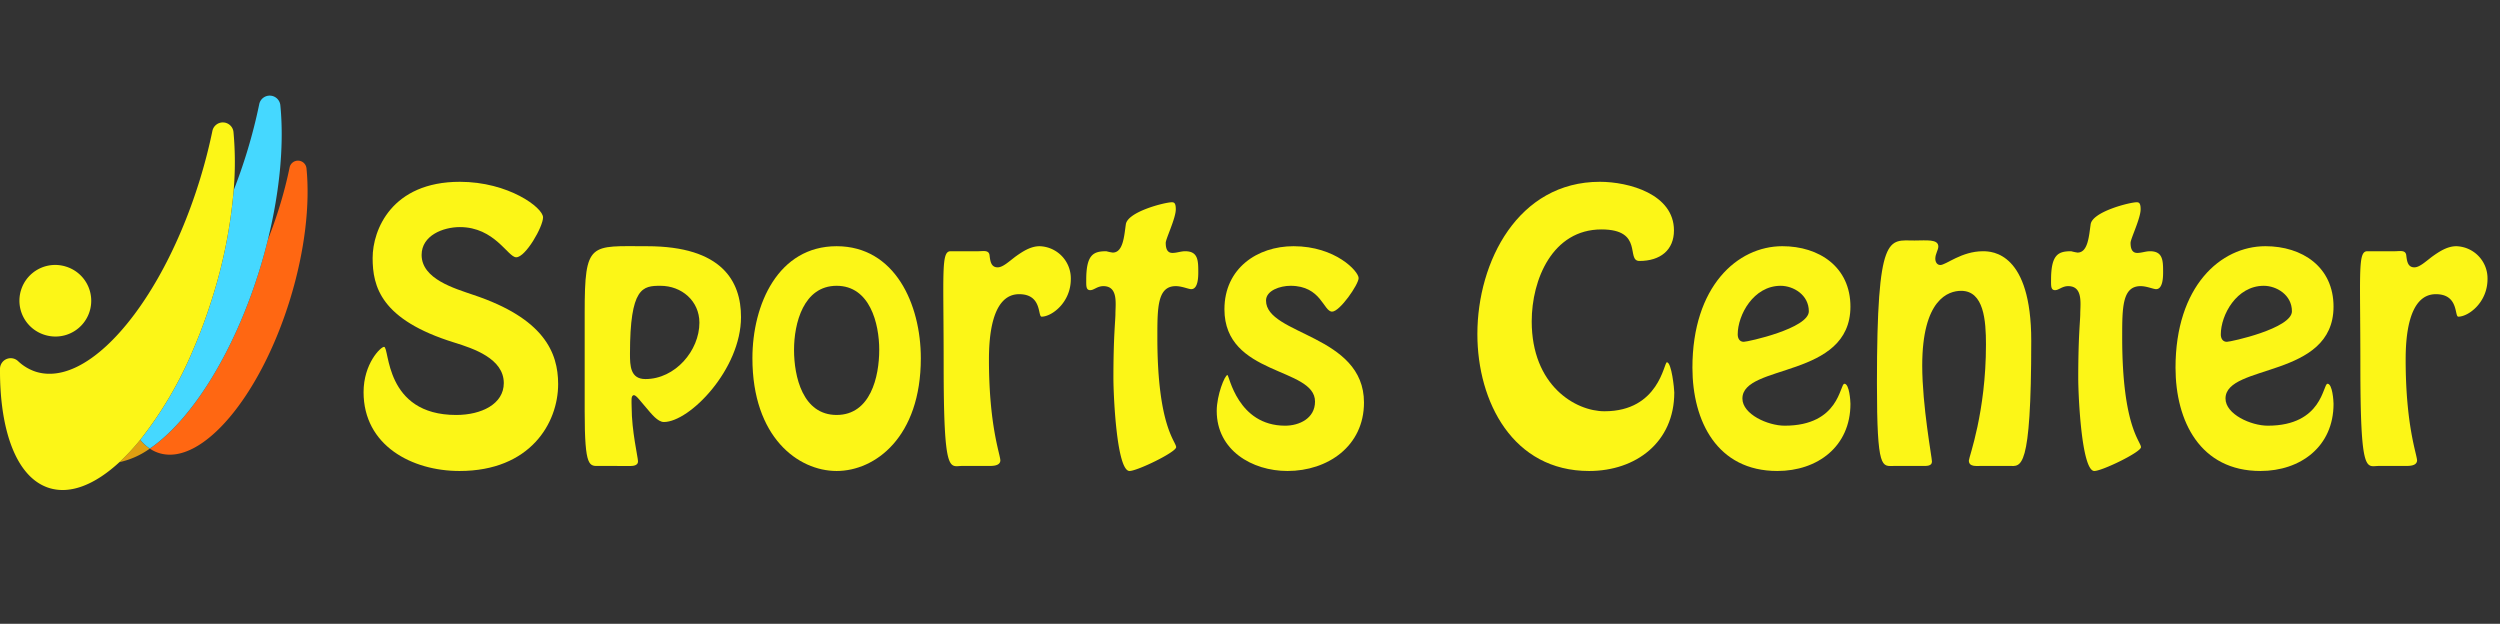 <svg xmlns="http://www.w3.org/2000/svg" xmlns:xlink="http://www.w3.org/1999/xlink" width="786.523" height="196.25" viewBox="0 0 786.523 196.25">
  <rect x="0" y="0" width="786.523" height="196.25" fill="#333333" stroke="none"/>
  <defs>
    <clipPath id="clip-path">
      <rect id="矩形_23647" data-name="矩形 23647" width="786.523" height="196.25" transform="translate(11326 216.913)" fill="#3451c5" opacity="0.57"/>
    </clipPath>
  </defs>
  <g id="蒙版组_1351" data-name="蒙版组 1351" transform="translate(-11326 -216.913)" clip-path="url(#clip-path)">
    <g id="组_20181" data-name="组 20181" transform="translate(-1766.125 -7666.223)">
      <g id="图层_1" data-name="图层 1">
        <g id="组_20179" data-name="组 20179">
          <path id="路径_24472" data-name="路径 24472" d="M13188.55,7936.122a2.69,2.69,0,0,0-5.312-.3c-.814,3.945-1.844,7.984-3.094,12.069-1.118,3.659-2.367,7.184-3.716,10.558-.739,3-1.565,6.039-2.5,9.1-8.142,26.617-21.628,47.8-34.671,56.726a11.291,11.291,0,0,0,2.973,1.42c13.307,4.071,31.756-17.671,41.205-48.562C13188.062,7962,13189.674,7947.477,13188.55,7936.122Z" fill="#ff6712"/>
          <path id="路径_24473" data-name="路径 24473" d="M13129.691,8028.539a25.876,25.876,0,0,0,9.563-4.269,13.864,13.864,0,0,1-3.013-2.769A68.433,68.433,0,0,1,13129.691,8028.539Z" fill="#df9f11"/>
          <path id="路径_24474" data-name="路径 24474" d="M13173.927,7967.544c.936-3.057,1.762-6.092,2.5-9.1,3.837-15.581,5.073-30.267,3.9-42.168a3.364,3.364,0,0,0-6.643-.377c-1.018,4.932-2.3,9.982-3.865,15.089-1.269,4.145-2.674,8.149-4.179,12a155.737,155.737,0,0,1-6.446,32.98,166.634,166.634,0,0,1-6.148,16.834,121.7,121.7,0,0,1-16.8,28.69,13.864,13.864,0,0,0,3.013,2.769C13152.3,8015.34,13165.784,7994.161,13173.927,7967.544Z" fill="#45d8ff"/>
          <path id="路径_24475" data-name="路径 24475" d="M13153.042,7992.811h0a166.634,166.634,0,0,0,6.148-16.834,155.737,155.737,0,0,0,6.446-32.98,104.242,104.242,0,0,0-.051-18.284,3.362,3.362,0,0,0-6.641-.377c-1.02,4.932-2.306,9.982-3.867,15.089-7.068,23.1-18.163,42.106-29.5,52.562-6.221,5.737-12.51,8.887-18.25,8.736a14.108,14.108,0,0,1-3.767-.587,14.742,14.742,0,0,1-5.747-3.382,3.371,3.371,0,0,0-5.69,2.421c-.1,19.77,5.317,34.382,15.55,37.513,6.684,2.044,14.4-1.128,22.016-8.149a68.433,68.433,0,0,0,6.551-7.038A121.713,121.713,0,0,0,13153.042,7992.811Z" fill="#fcf617"/>
          <path id="路径_24476" data-name="路径 24476" d="M13112.862,7967.007a11.25,11.25,0,1,0-6.582,21.515,11.365,11.365,0,0,0,1.19.292,11.248,11.248,0,0,0,5.392-21.807Z" fill="#fcf617"/>
        </g>
      </g>
      <g id="图层_9" data-name="图层 9">
        <g id="组_20180" data-name="组 20180">
          <path id="路径_24477" data-name="路径 24477" d="M13236.8,7954.58c-5.275,0-12.03,2.639-12.03,8.76,0,7.6,10.447,10.554,16.253,12.56,22.164,7.388,26.7,18.048,26.7,28.075,0,12.243-8.76,27.336-31.029,27.336-14.988,0-30.187-8.021-30.187-24.8,0-8.972,5.384-14.249,6.438-14.249,1.794,0,0,21.426,22.692,21.426,8.021,0,14.986-3.483,14.986-10.027,0-7.705-9.5-10.871-15.62-12.77-23.113-7.178-25.646-17.627-25.646-26.6,0-8.866,6.016-23.958,27.44-23.958,15.3,0,26.175,8.127,26.175,11.187,0,2.955-5.487,12.56-8.443,12.56C13251.9,7964.079,13247.781,7954.58,13236.8,7954.58Z" fill="#fcf617"/>
          <path id="路径_24478" data-name="路径 24478" d="M13280.819,8029.728c-3.272,0-4.75.95-4.75-17.2v-31.03c0-22.481,1.688-20.9,19.631-20.9,23.642,0,29.553,11.082,29.553,22.27,0,16.465-16.149,33.035-24.275,33.035-1.9,0-3.9-2.533-5.594-4.538-1.688-1.9-3.061-3.9-3.8-3.9-1.055,0-.739,1.9-.739,3.8,0,7.388,2,15.832,2,16.993,0,1.688-2.216,1.478-3.377,1.478Zm31.346-45.068c0-6.86-5.593-11.61-12.243-11.61-5.594,0-9.6.422-9.6,21.426,0,3.694.1,7.915,4.854,7.915C13304.566,8002.391,13312.165,7993.42,13312.165,7984.66Z" fill="#fcf617"/>
          <path id="路径_24479" data-name="路径 24479" d="M13328.842,7995.848c0-16.993,8.128-35.252,26.493-35.252s26.491,18.259,26.491,35.252c0,24.8-14.354,35.463-26.491,35.463S13328.842,8020.651,13328.842,7995.848Zm39.9-2.639c0-8.338-2.955-20.159-13.4-20.159s-13.405,11.821-13.405,20.159c0,8.444,2.745,20.476,13.405,20.476S13368.739,8001.653,13368.739,7993.209Z" fill="#fcf617"/>
          <path id="路径_24480" data-name="路径 24480" d="M13394.809,8029.728c-3.9,0-5.8,3.272-5.8-31.664,0-29.235-.844-35.779,2.111-35.885h8.76c1.584,0,3.483-.527,3.589,1.478.211,1.583.423,3.588,2.533,3.588,1.583,0,3.377-1.688,5.594-3.377,2.217-1.583,4.749-3.272,7.6-3.272a10.123,10.123,0,0,1,9.815,10.343c0,7.388-6.017,11.822-9.183,11.822-1.267,0,.211-7.072-7.071-7.072-8.865,0-9.5,14.249-9.5,20.581,0,21,3.589,29.869,3.589,31.769-.105,1.689-2.428,1.689-3.589,1.689Z" fill="#fcf617"/>
          <path id="路径_24481" data-name="路径 24481" d="M13462.041,7948.986c0,2.85-3.167,9.288-3.167,10.555,0,1.9.528,3.166,2.112,3.166,1.372,0,2.638-.528,4.011-.528,4.01,0,4.116,2.85,4.116,6.438,0,1.478,0,5.489-2.217,5.489-.845,0-2.955-.95-4.855-.95-5.8,0-5.8,6.755-5.8,16.148,0,28.075,5.911,32.719,5.911,34.513,0,1.583-12.244,7.494-14.672,7.494-4.011,0-5.066-23.537-5.066-29.342,0-12.981.634-18.048.634-20.053,0-3.166.95-8.76-3.8-8.76-1.9,0-2.955,1.266-4.116,1.266-1.372,0-1.267-1.372-1.267-3.271,0-8.022,2.322-8.972,6.333-8.972a15.7,15.7,0,0,0,2.006.422c3.271,0,3.588-5.171,4.116-8.866.527-4.01,12.348-6.965,14.459-6.965C13461.513,7946.77,13462.041,7946.981,13462.041,7948.986Z" fill="#fcf617"/>
          <path id="路径_24482" data-name="路径 24482" d="M13474.917,8012.418c0-4.96,2.534-11.293,3.378-11.293.528,0,3.166,15.937,18.154,15.937,4.327,0,9.393-2.216,9.393-7.6,0-10.871-28.5-8.021-28.5-29.025,0-12.876,10.344-19.842,21.742-19.842,13.193,0,20.477,7.916,20.477,10.027,0,2-5.911,10.554-8.339,10.554-2.743,0-3.378-8.127-13.088-8.127-3.271,0-7.705,1.478-7.705,4.644,0,10.871,30.819,10.66,30.819,32.086,0,13.72-11.4,21.531-24.064,21.531C13486,8031.311,13474.917,8024.767,13474.917,8012.418Z" fill="#fcf617"/>
          <path id="路径_24483" data-name="路径 24483" d="M13556.921,7988.249c0-22.9,12.876-47.917,38.524-47.917,9.181,0,23.324,3.9,23.324,15.3,0,6.122-4.223,9.605-10.87,9.605-4.328,0,1.477-9.921-11.928-9.921-15.41,0-21.954,15.726-21.954,28.919,0,20.159,13.723,28.286,22.9,28.286,17.2,0,18.682-15.41,19.632-15.41,1.478,0,2.321,8.444,2.321,9.5,0,15.621-12.032,24.7-26.808,24.7C13568.108,8031.311,13556.921,8009.569,13556.921,7988.249Z" fill="#fcf617"/>
          <path id="路径_24484" data-name="路径 24484" d="M13624.576,7998.8c0-25.542,14.143-38.207,28.286-38.207,11.609,0,21.425,6.544,21.425,19,0,22.692-33.985,17.942-33.985,28.919,0,4.961,8.021,8.549,13.3,8.549,17.311,0,17.311-13.193,18.788-13.193,1.582,0,1.9,5.489,1.9,6.333,0,13.4-10.343,21.109-23.008,21.109C13632.386,8031.311,13624.576,8015.69,13624.576,7998.8Zm14.248-10.449c0,1.161.527,2.322,1.9,2.322,1.267,0,20.476-4.222,20.476-9.6,0-5.172-4.855-8.022-8.865-8.022C13643.785,7973.05,13638.824,7982.233,13638.824,7988.354Z" fill="#fcf617"/>
          <path id="路径_24485" data-name="路径 24485" d="M13715.24,8029.728c-1.373,0-3.694.316-3.694-1.689,0-1.056,5.383-15.093,5.383-36.518,0-7.494-.634-16.887-7.811-16.887-4.011,0-12.243,2.638-12.243,23.536,0,12.665,3.061,28.919,3.061,30.185,0,1.478-1.794,1.373-2.85,1.373h-8.971c-3.905,0-5.488,1.794-5.488-26.07,0-47.811,3.694-44.856,11.82-44.856,3.694,0,7.494-.528,7.494,1.9,0,1.055-.95,2.322-.95,3.8,0,1.056.528,2.006,1.584,2.006,1.794,0,6.648-4.328,13.4-4.328,2.955,0,15.2.422,15.2,28.18,0,41.479-3.271,39.369-6.859,39.369Z" fill="#fcf617"/>
          <path id="路径_24486" data-name="路径 24486" d="M13765.586,7948.986c0,2.85-3.167,9.288-3.167,10.555,0,1.9.528,3.166,2.111,3.166,1.372,0,2.638-.528,4.011-.528,4.01,0,4.116,2.85,4.116,6.438,0,1.478,0,5.489-2.216,5.489-.846,0-2.956-.95-4.855-.95-5.8,0-5.8,6.755-5.8,16.148,0,28.075,5.91,32.719,5.91,34.513,0,1.583-12.243,7.494-14.67,7.494-4.013,0-5.067-23.537-5.067-29.342,0-12.981.633-18.048.633-20.053,0-3.166.95-8.76-3.8-8.76-1.9,0-2.956,1.266-4.116,1.266-1.373,0-1.268-1.372-1.268-3.271,0-8.022,2.322-8.972,6.334-8.972a15.68,15.68,0,0,0,2,.422c3.271,0,3.589-5.171,4.116-8.866.527-4.01,12.349-6.965,14.459-6.965C13765.057,7946.77,13765.586,7946.981,13765.586,7948.986Z" fill="#fcf617"/>
          <path id="路径_24487" data-name="路径 24487" d="M13776.563,7998.8c0-25.542,14.143-38.207,28.285-38.207,11.61,0,21.427,6.544,21.427,19,0,22.692-33.985,17.942-33.985,28.919,0,4.961,8.021,8.549,13.3,8.549,17.311,0,17.311-13.193,18.788-13.193,1.582,0,1.9,5.489,1.9,6.333,0,13.4-10.345,21.109-23.01,21.109C13784.373,8031.311,13776.563,8015.69,13776.563,7998.8Zm14.247-10.449c0,1.161.529,2.322,1.9,2.322,1.267,0,20.476-4.222,20.476-9.6,0-5.172-4.854-8.022-8.865-8.022C13795.772,7973.05,13790.811,7982.233,13790.811,7988.354Z" fill="#fcf617"/>
          <path id="路径_24488" data-name="路径 24488" d="M13840.524,8029.728c-3.905,0-5.806,3.272-5.806-31.664,0-29.235-.844-35.779,2.111-35.885h8.76c1.584,0,3.484-.527,3.589,1.478.211,1.583.423,3.588,2.533,3.588,1.583,0,3.377-1.688,5.594-3.377,2.218-1.583,4.749-3.272,7.6-3.272a10.123,10.123,0,0,1,9.815,10.343c0,7.388-6.017,11.822-9.183,11.822-1.266,0,.211-7.072-7.071-7.072-8.865,0-9.5,14.249-9.5,20.581,0,21,3.589,29.869,3.589,31.769-.105,1.689-2.428,1.689-3.589,1.689Z" fill="#fcf617"/>
        </g>
      </g>
    </g>
  </g>
</svg>
